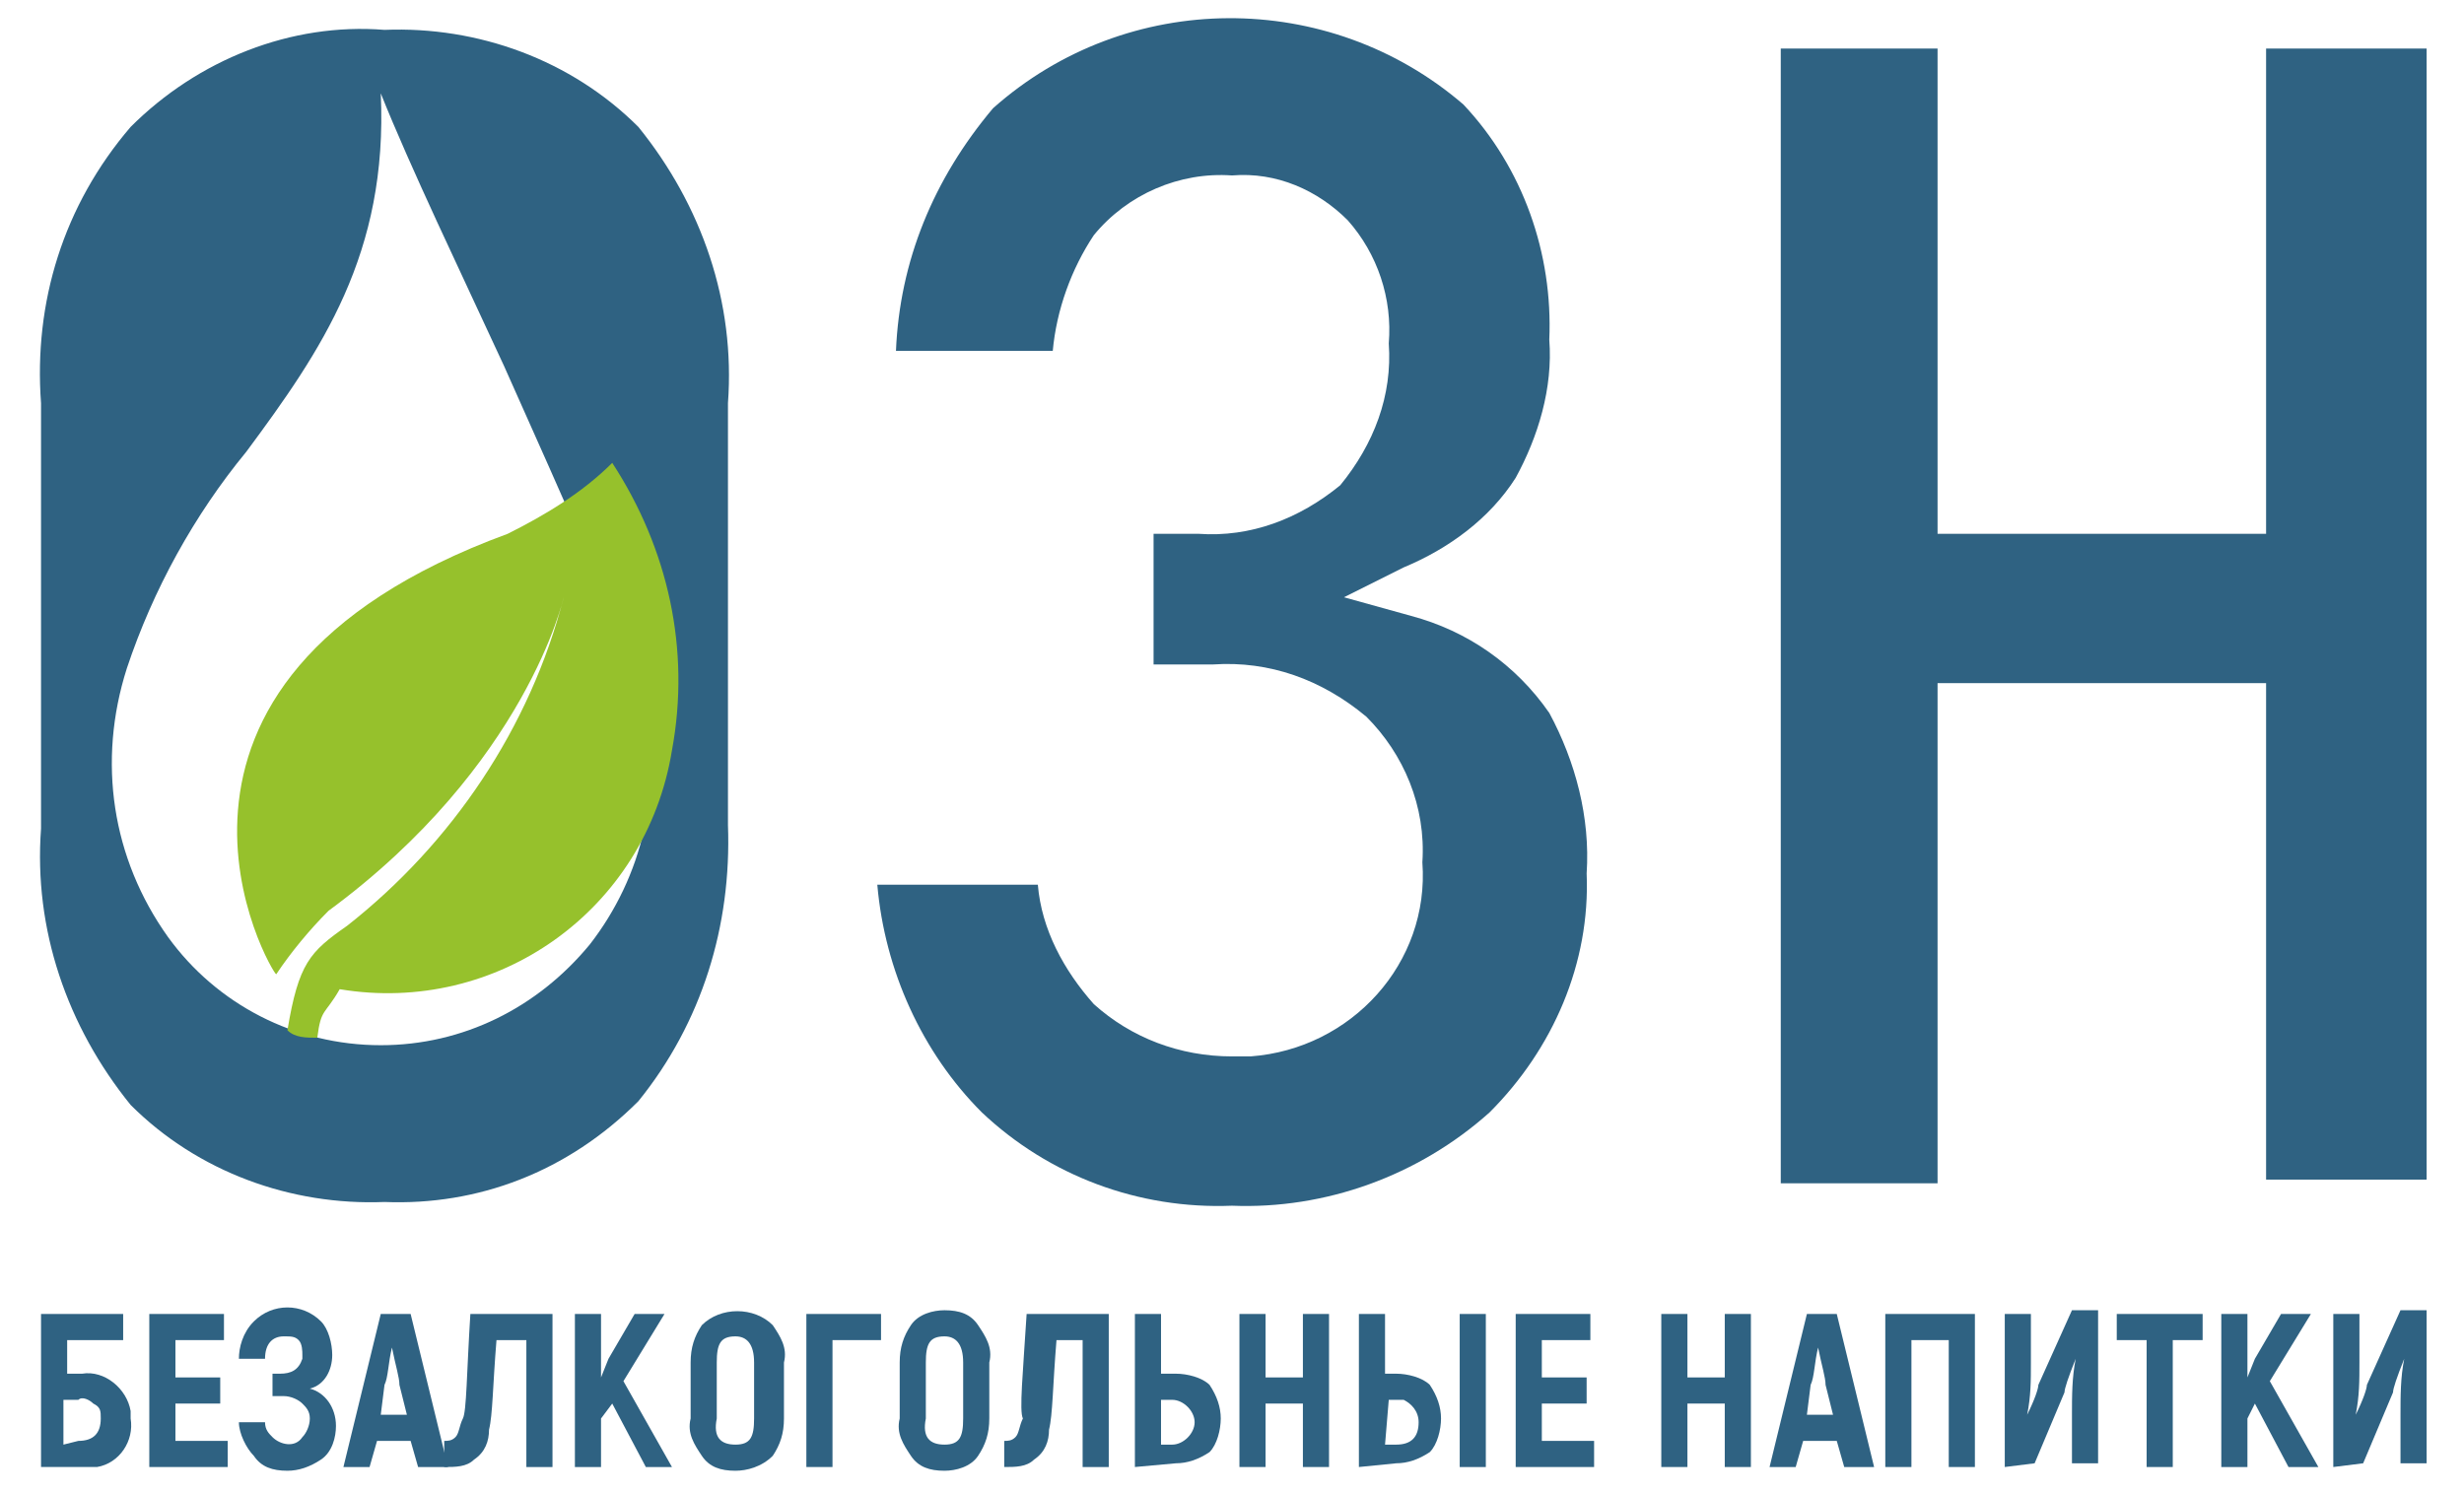 <?xml version="1.0" encoding="UTF-8"?> <svg xmlns="http://www.w3.org/2000/svg" xmlns:xlink="http://www.w3.org/1999/xlink" version="1.1" id="Слой_1" x="0px" y="0px" viewBox="0 0 66 40" style="enable-background:new 0 0 66 40;" xml:space="preserve"> <style type="text/css"> .st0{fill:#2F6282;} .st1{fill-rule:evenodd;clip-rule:evenodd;fill:#96C12C;} </style> <g id="Слой_x0020_1" transform="translate(-14322.001 -6306)"> <path id="Path_1493" class="st0" d="M14324.2,6342.8c0.6-0.1,1.2,0.4,1.3,1c0,0.1,0,0.1,0,0.2c0.1,0.6-0.3,1.2-0.9,1.3 c-0.1,0-0.2,0-0.3,0h-1.2v-4.1h2.2v0.7h-1.5v0.9H14324.2L14324.2,6342.8z M14324.1,6344.6c0.4,0,0.6-0.2,0.6-0.6 c0-0.2,0-0.3-0.2-0.4c-0.1-0.1-0.3-0.2-0.4-0.1h-0.4v1.2L14324.1,6344.6L14324.1,6344.6z"></path> <path id="_1" class="st0" d="M14326.7,6344.6h1.4v0.7h-2.1v-4.1h2v0.7h-1.3v1h1.2v0.7h-1.2L14326.7,6344.6z"></path> <path id="_2" class="st0" d="M14330.3,6343.2c0.4,0.1,0.7,0.5,0.7,1c0,0.3-0.1,0.7-0.4,0.9c-0.3,0.2-0.6,0.3-0.9,0.3 c-0.4,0-0.7-0.1-0.9-0.4c-0.2-0.2-0.4-0.6-0.4-0.9h0.7c0,0.2,0.1,0.3,0.2,0.4c0.2,0.2,0.6,0.3,0.8,0c0.1-0.1,0.2-0.3,0.2-0.5 s-0.1-0.3-0.2-0.4c-0.1-0.1-0.3-0.2-0.5-0.2h-0.3v-0.6h0.2c0.3,0,0.5-0.1,0.6-0.4v-0.1c0-0.1,0-0.3-0.1-0.4s-0.2-0.1-0.4-0.1 c-0.3,0-0.5,0.2-0.5,0.6h-0.7c0-0.3,0.1-0.7,0.4-1c0.5-0.5,1.3-0.5,1.8,0c0.2,0.2,0.3,0.6,0.3,0.9 C14330.9,6342.7,14330.7,6343.1,14330.3,6343.2L14330.3,6343.2z"></path> <path id="_3" class="st0" d="M14333.2,6345.3l-0.2-0.7h-0.9l-0.2,0.7h-0.7l1-4.1h0.8l1,4.1H14333.2L14333.2,6345.3z M14332.2,6343.9h0.7l-0.2-0.8c0-0.2-0.1-0.5-0.2-1l0,0c-0.1,0.4-0.1,0.8-0.2,1L14332.2,6343.9z"></path> <path id="_4" class="st0" d="M14334.6,6341.2h2.2v4.1h-0.7v-3.4h-0.8c-0.1,1.2-0.1,2-0.2,2.4c0,0.3-0.1,0.6-0.4,0.8 c-0.2,0.2-0.5,0.2-0.8,0.2v-0.7c0.1,0,0.2,0,0.3-0.1s0.1-0.3,0.2-0.5S14334.5,6342.8,14334.6,6341.2L14334.6,6341.2z"></path> <path id="_5" class="st0" d="M14339.3,6345.3l-0.9-1.7l-0.3,0.4v1.3h-0.7v-4.1h0.7v1.7l0.2-0.5l0.7-1.2h0.8l-1.1,1.8l1.3,2.3 L14339.3,6345.3z"></path> <path id="_6" class="st0" d="M14341.7,6345.4c-0.4,0-0.7-0.1-0.9-0.4s-0.4-0.6-0.3-1v-1.5c0-0.4,0.1-0.7,0.3-1 c0.5-0.5,1.4-0.5,1.9,0c0.2,0.3,0.4,0.6,0.3,1v1.5c0,0.4-0.1,0.7-0.3,1C14342.4,6345.3,14342,6345.4,14341.7,6345.4z M14341.7,6344.7c0.4,0,0.5-0.2,0.5-0.7v-1.5c0-0.5-0.2-0.7-0.5-0.7c-0.4,0-0.5,0.2-0.5,0.7v1.5 C14341.1,6344.5,14341.3,6344.7,14341.7,6344.7z"></path> <path id="_7" class="st0" d="M14345.6,6341.2v0.7h-1.3v3.4h-0.7v-4.1H14345.6z"></path> <path id="_8" class="st0" d="M14347.3,6345.4c-0.4,0-0.7-0.1-0.9-0.4s-0.4-0.6-0.3-1v-1.5c0-0.4,0.1-0.7,0.3-1s0.6-0.4,0.9-0.4 c0.4,0,0.7,0.1,0.9,0.4s0.4,0.6,0.3,1v1.5c0,0.4-0.1,0.7-0.3,1S14347.6,6345.4,14347.3,6345.4z M14347.3,6344.7 c0.4,0,0.5-0.2,0.5-0.7v-1.5c0-0.5-0.2-0.7-0.5-0.7c-0.4,0-0.5,0.2-0.5,0.7v1.5C14346.7,6344.5,14346.9,6344.7,14347.3,6344.7z"></path> <path id="_9" class="st0" d="M14349.5,6341.2h2.2v4.1h-0.7v-3.4h-0.7c-0.1,1.2-0.1,2-0.2,2.4c0,0.3-0.1,0.6-0.4,0.8 c-0.2,0.2-0.5,0.2-0.8,0.2v-0.7c0.1,0,0.2,0,0.3-0.1s0.1-0.3,0.2-0.5C14349.3,6343.8,14349.4,6342.8,14349.5,6341.2L14349.5,6341.2 z"></path> <path id="_10" class="st0" d="M14352.4,6345.3v-4.1h0.7v1.6h0.4c0.3,0,0.7,0.1,0.9,0.3c0.2,0.3,0.3,0.6,0.3,0.9s-0.1,0.7-0.3,0.9 c-0.3,0.2-0.6,0.3-0.9,0.3L14352.4,6345.3z M14353.1,6344.7h0.3c0.3,0,0.6-0.3,0.6-0.6c0-0.3-0.3-0.6-0.6-0.6h-0.3V6344.7z"></path> <path id="_11" class="st0" d="M14356.9,6341.2h0.7v4.1h-0.7v-1.7h-1v1.7h-0.7v-4.1h0.7v1.7h1V6341.2z"></path> <path id="_12" class="st0" d="M14358.4,6345.3v-4.1h0.7v1.6h0.3c0.3,0,0.7,0.1,0.9,0.3c0.2,0.3,0.3,0.6,0.3,0.9s-0.1,0.7-0.3,0.9 c-0.3,0.2-0.6,0.3-0.9,0.3L14358.4,6345.3z M14361.1,6345.3v-4.1h0.7v4.1H14361.1z M14359.1,6344.7h0.3c0.4,0,0.6-0.2,0.6-0.6 c0-0.3-0.2-0.5-0.4-0.6h-0.1h-0.3L14359.1,6344.7L14359.1,6344.7z"></path> <path id="_13" class="st0" d="M14363.3,6344.6h1.4v0.7h-2.1v-4.1h2v0.7h-1.3v1h1.2v0.7h-1.2L14363.3,6344.6z"></path> <path id="_14" class="st0" d="M14368.2,6341.2h0.7v4.1h-0.7v-1.7h-1v1.7h-0.7v-4.1h0.7v1.7h1V6341.2z"></path> <path id="_15" class="st0" d="M14371.4,6345.3l-0.2-0.7h-0.9l-0.2,0.7h-0.7l1-4.1h0.8l1,4.1H14371.4z M14370.4,6343.9h0.7l-0.2-0.8 c0-0.2-0.1-0.5-0.2-1l0,0c-0.1,0.4-0.1,0.8-0.2,1L14370.4,6343.9z"></path> <path id="_16" class="st0" d="M14374.9,6341.2v4.1h-0.7v-3.4h-1v3.4h-0.7v-4.1H14374.9z"></path> <path id="_17" class="st0" d="M14375.7,6345.3v-4.1h0.7v1.3c0,0.5,0,0.9-0.1,1.4l0,0c0.2-0.4,0.3-0.7,0.3-0.8l0.9-2h0.7v4.1h-0.7 v-1.3c0-0.5,0-1,0.1-1.5l0,0c-0.2,0.5-0.3,0.8-0.3,0.9l-0.8,1.9L14375.7,6345.3z"></path> <path id="_18" class="st0" d="M14381,6341.2v0.7h-0.8v3.4h-0.7v-3.4h-0.8v-0.7H14381z"></path> <path id="_19" class="st0" d="M14383.3,6345.3l-0.9-1.7l-0.2,0.4v1.3h-0.7v-4.1h0.7v1.7l0.2-0.5l0.7-1.2h0.8l-1.1,1.8l1.3,2.3 L14383.3,6345.3z"></path> <path id="_20" class="st0" d="M14384.5,6345.3v-4.1h0.7v1.3c0,0.5,0,0.9-0.1,1.4l0,0c0.2-0.4,0.3-0.7,0.3-0.8l0.9-2h0.7v4.1h-0.7 v-1.3c0-0.5,0-1,0.1-1.5l0,0c-0.2,0.5-0.3,0.8-0.3,0.9l-0.8,1.9L14384.5,6345.3z"></path> <g id="_1114263760" transform="translate(14322 6306)"> <path id="Path_1494" class="st0" d="M60.7,1.3v13h-8.8v-13h-4.2v30.4h4.2V18.3h8.8v13.3H65V1.3H60.7z"></path> <path id="Exclusion_1" class="st0" d="M10.3,32.2L10.3,32.2c-2.5,0.1-5-0.8-6.8-2.6c-1.7-2.1-2.6-4.7-2.4-7.4V10.8 C0.9,8.1,1.7,5.5,3.5,3.4c1.8-1.8,4.3-2.8,6.8-2.6c2.5-0.1,5,0.8,6.8,2.6c1.7,2.1,2.6,4.7,2.4,7.4v11.3c0.1,2.7-0.7,5.3-2.4,7.4 C15.2,31.4,12.8,32.3,10.3,32.2L10.3,32.2L10.3,32.2z M10.2,2.5c0.2,4.3-1.6,6.9-3.6,9.6c-1.4,1.7-2.5,3.7-3.2,5.8 C2.6,20.4,3,23,4.5,25.1c1.3,1.8,3.4,2.9,5.7,2.9c2.2,0,4.2-1,5.6-2.7c1.4-1.8,2-4.2,1.4-6.5c-0.4-1.7-2.1-5.4-3.7-9l0,0 C12.3,7.2,11,4.5,10.2,2.5L10.2,2.5z"></path> <path id="Path_1496" class="st0" d="M37.6,15.2c1.2-0.5,2.3-1.3,3-2.4c0.6-1.1,1-2.4,0.9-3.7c0.1-2.3-0.7-4.6-2.3-6.3 c-3.6-3.1-9-3.1-12.6,0.1C25,4.8,24.1,7,24,9.4h4.2c0.1-1.1,0.5-2.2,1.1-3.1c0.9-1.1,2.3-1.7,3.7-1.6c1.2-0.1,2.3,0.4,3.1,1.2 c0.8,0.9,1.2,2.1,1.1,3.3c0.1,1.4-0.4,2.7-1.3,3.8c-1.1,0.9-2.4,1.4-3.8,1.3h-1.2v3.5h1.6c1.5-0.1,2.9,0.4,4.1,1.4 c1,1,1.6,2.4,1.5,3.9c0.2,2.7-1.9,5-4.6,5.2c-0.2,0-0.4,0-0.5,0c-1.4,0-2.7-0.5-3.7-1.4c-0.8-0.9-1.4-2-1.5-3.2h-4.3 c0.2,2.3,1.2,4.5,2.8,6.1c1.8,1.7,4.2,2.6,6.7,2.5c2.5,0.1,5-0.8,6.9-2.5c1.7-1.7,2.7-4,2.6-6.4c0.1-1.5-0.3-3-1-4.3 c-0.9-1.3-2.2-2.2-3.7-2.6L36,16L37.6,15.2L37.6,15.2z"></path> <path id="Path_1498" class="st1" d="M16.4,12.4c-0.8,0.8-1.8,1.4-2.8,1.9c-10.9,4-6.3,11.8-6.2,11.8c0.4-0.6,0.9-1.2,1.4-1.7 c5.3-3.9,6.3-8.4,6.3-8.4c-0.9,3.5-3,6.6-5.8,8.8c-1,0.7-1.3,1-1.6,2.8c0.2,0.2,0.5,0.2,0.8,0.2c0.1-0.8,0.2-0.6,0.6-1.3 c4.2,0.7,8.2-2.1,8.9-6.4l0,0C18.5,17.4,17.9,14.7,16.4,12.4L16.4,12.4z"></path> </g> </g> </svg> 